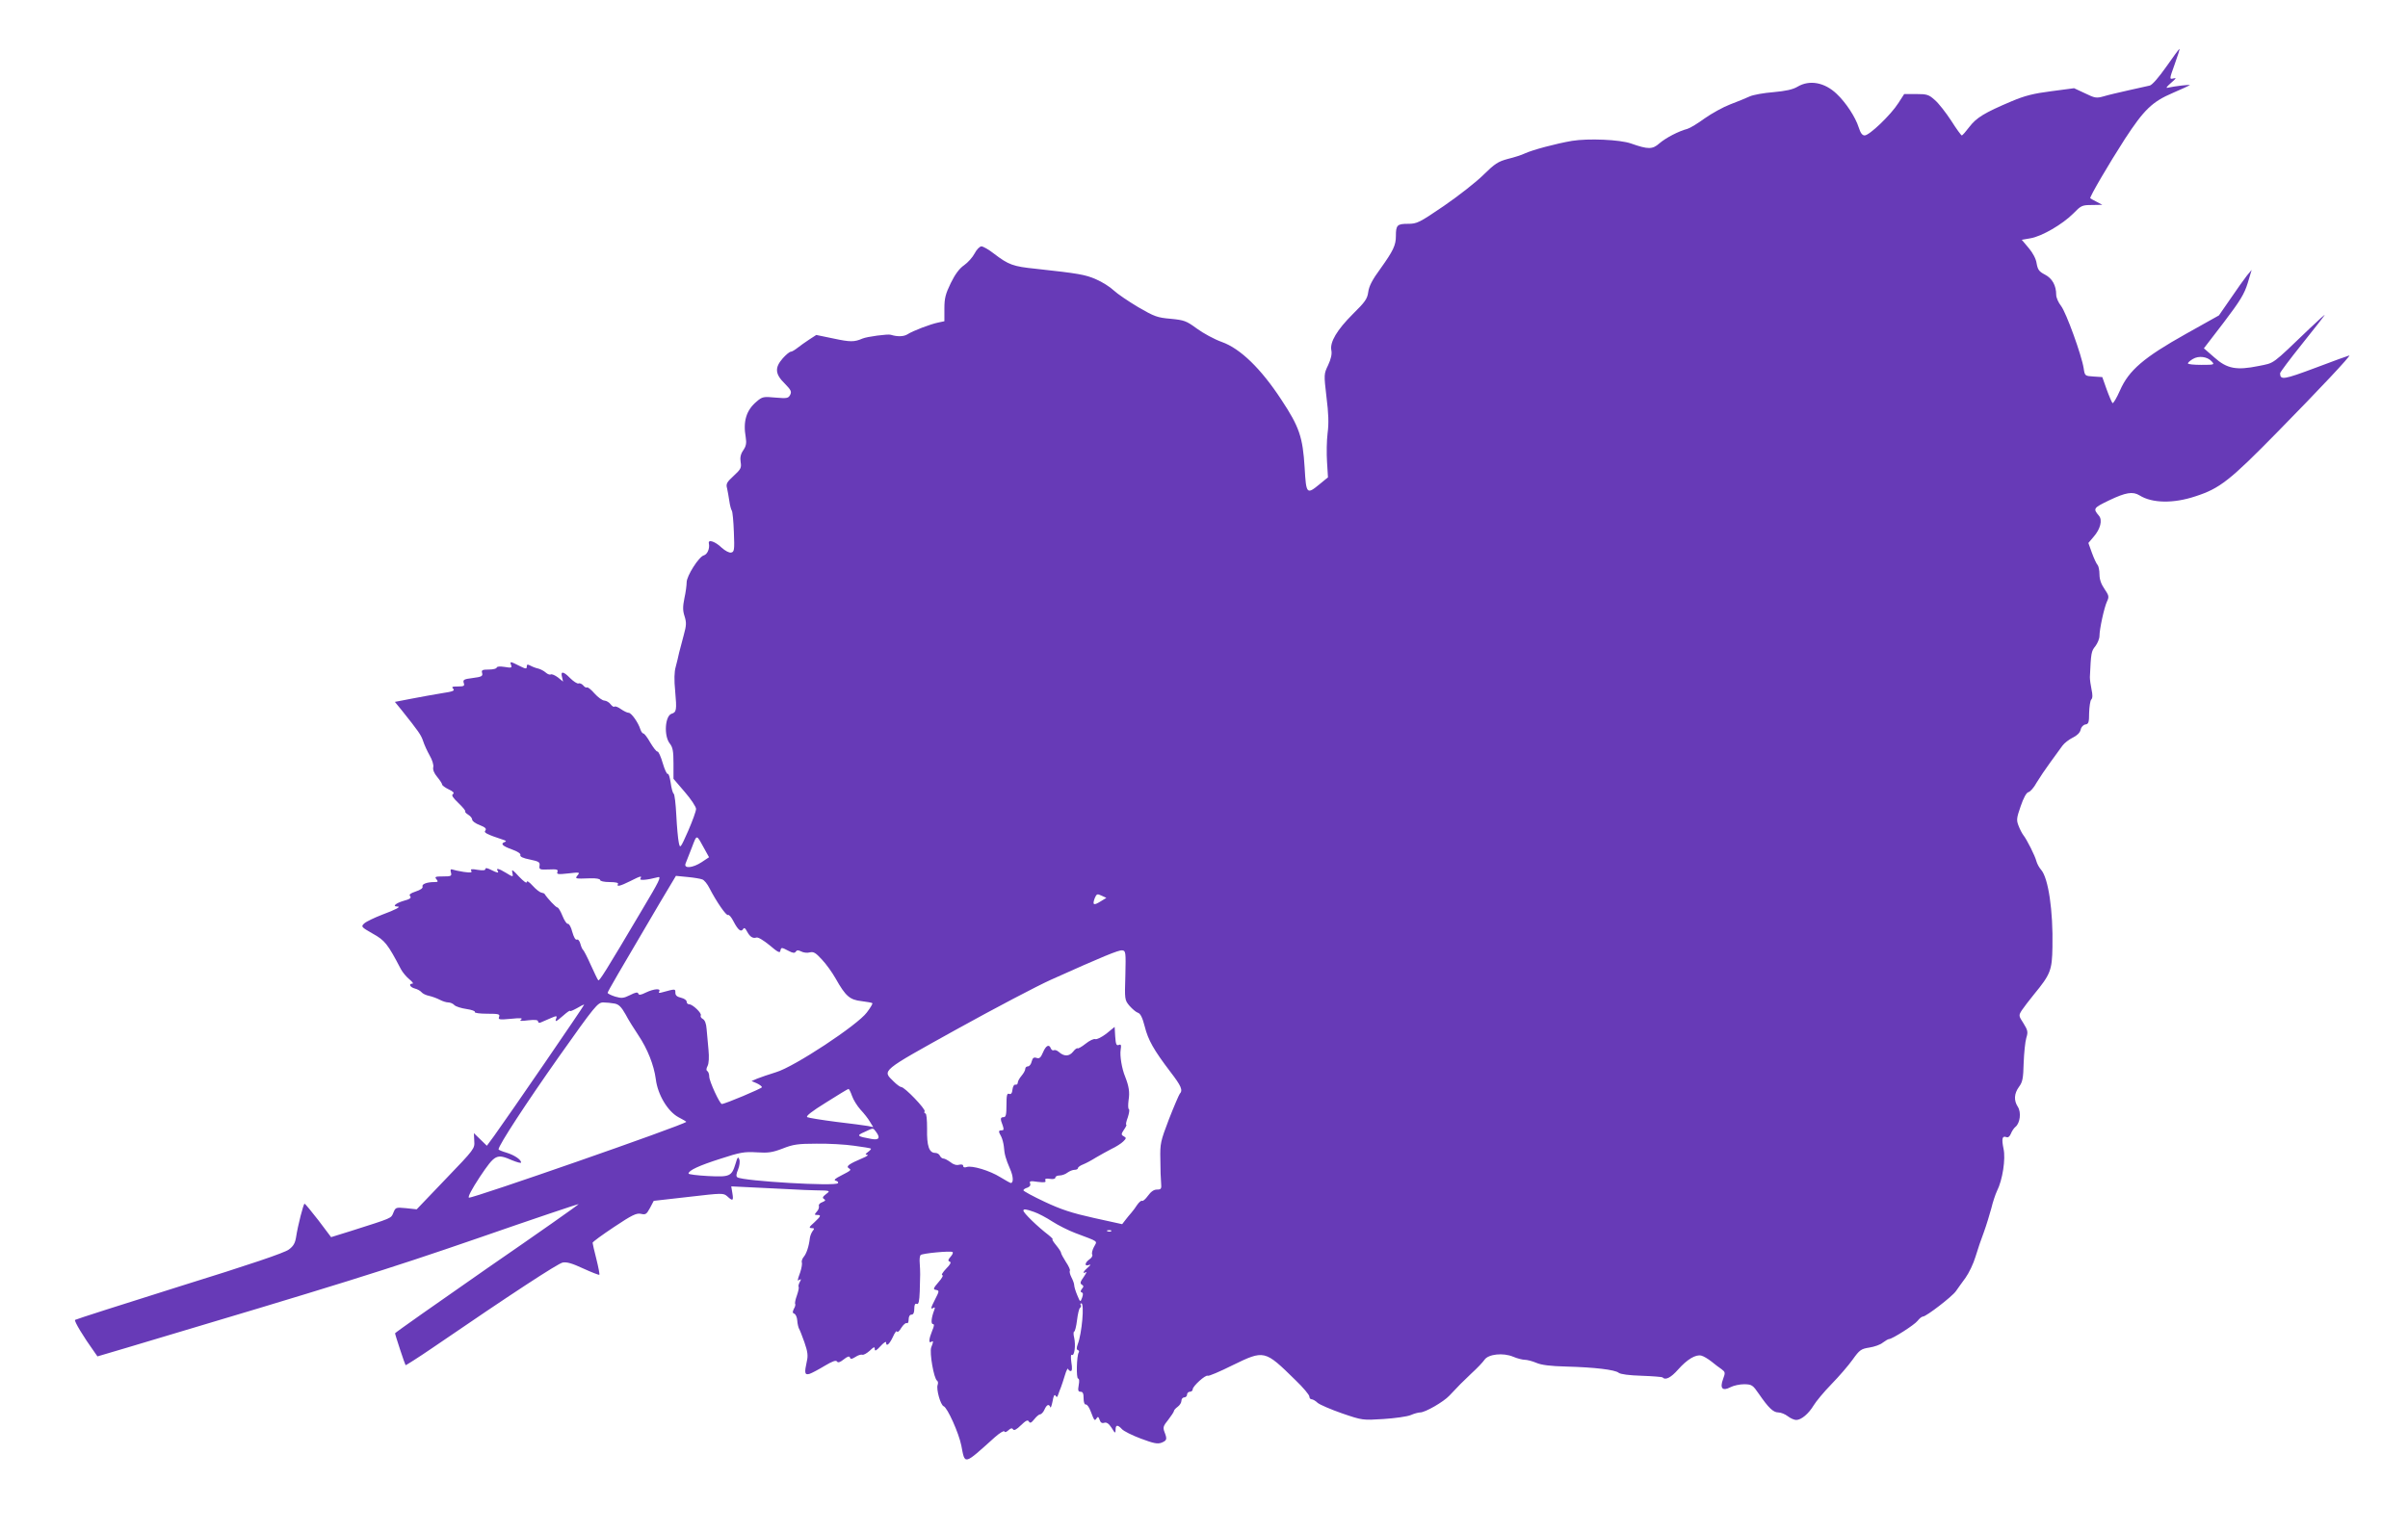 <?xml version="1.0" standalone="no"?>
<!DOCTYPE svg PUBLIC "-//W3C//DTD SVG 20010904//EN"
 "http://www.w3.org/TR/2001/REC-SVG-20010904/DTD/svg10.dtd">
<svg version="1.0" xmlns="http://www.w3.org/2000/svg"
 width="1280pt" height="815pt" viewBox="0 0 1280 815"
 preserveAspectRatio="xMidYMid meet">
<g transform="translate(0,815) scale(0.1,-0.1)"
fill="#673ab7" stroke="none">
<path d="M11515 7795 c-41 -58 -75 -97 -88 -100 -12 -3 -62 -14 -112 -25 -49
-11 -109 -25 -132 -32 -39 -11 -47 -10 -100 16 l-58 27 -121 -16 c-95 -12
-141 -24 -210 -53 -147 -62 -188 -88 -225 -136 -19 -25 -37 -46 -41 -46 -3 0
-29 35 -56 78 -28 43 -67 93 -87 110 -32 29 -42 32 -99 32 l-64 0 -31 -48
c-40 -63 -154 -172 -179 -172 -13 0 -22 12 -32 43 -17 54 -68 132 -117 178
-64 61 -144 76 -208 38 -25 -15 -62 -23 -128 -29 -51 -4 -108 -14 -127 -23
-19 -9 -66 -28 -103 -42 -37 -14 -98 -48 -135 -74 -37 -27 -78 -52 -92 -56
-49 -13 -115 -48 -149 -77 -37 -33 -60 -33 -151 -1 -60 21 -227 28 -314 14
-87 -15 -210 -48 -251 -67 -16 -8 -57 -21 -90 -29 -52 -14 -69 -25 -130 -85
-38 -38 -133 -112 -210 -165 -132 -90 -143 -95 -191 -95 -57 0 -64 -7 -64 -65
0 -49 -14 -78 -81 -172 -45 -61 -62 -95 -66 -126 -5 -36 -16 -52 -82 -117 -84
-84 -123 -149 -114 -193 4 -19 -2 -46 -17 -78 -23 -48 -23 -49 -9 -170 11 -86
13 -141 6 -192 -5 -40 -6 -109 -3 -154 l5 -81 -44 -36 c-69 -57 -72 -54 -80
87 -10 163 -28 217 -124 362 -108 165 -218 272 -317 307 -39 14 -98 46 -132
71 -56 41 -67 45 -139 52 -71 6 -87 12 -173 62 -52 31 -111 71 -130 89 -19 18
-61 45 -94 59 -57 25 -92 31 -321 56 -119 12 -144 21 -221 80 -28 22 -58 39
-67 39 -9 0 -26 -17 -36 -37 -11 -21 -36 -49 -56 -63 -25 -17 -48 -48 -71 -95
-28 -58 -34 -80 -34 -136 l0 -67 -33 -7 c-40 -8 -135 -44 -164 -63 -20 -12
-53 -13 -88 -2 -15 5 -127 -10 -150 -20 -44 -19 -65 -19 -154 0 l-92 19 -37
-24 c-20 -13 -48 -33 -62 -44 -14 -11 -30 -21 -36 -21 -7 0 -26 -16 -43 -35
-44 -50 -41 -84 10 -134 34 -35 38 -43 29 -61 -10 -18 -17 -19 -78 -14 -63 6
-70 5 -100 -21 -55 -46 -73 -105 -58 -190 5 -31 2 -47 -13 -69 -14 -20 -18
-39 -14 -63 5 -30 1 -38 -37 -73 -37 -34 -42 -43 -35 -67 3 -15 9 -46 12 -68
3 -22 9 -44 13 -50 4 -5 9 -57 11 -115 4 -95 2 -105 -15 -108 -10 -2 -31 9
-50 26 -34 33 -73 46 -68 23 6 -27 -8 -59 -27 -64 -26 -7 -91 -109 -91 -143 0
-15 -5 -54 -12 -85 -9 -45 -9 -66 1 -96 10 -32 10 -48 -4 -98 -9 -33 -20 -76
-25 -95 -4 -19 -12 -53 -18 -75 -8 -27 -9 -70 -3 -130 9 -100 7 -112 -19 -120
-35 -11 -42 -117 -10 -158 16 -20 20 -40 20 -107 l0 -81 60 -70 c33 -38 60
-79 60 -90 0 -12 -19 -64 -42 -117 -42 -95 -43 -95 -50 -61 -4 19 -10 83 -13
144 -3 60 -9 112 -14 115 -5 3 -12 29 -16 58 -4 28 -11 50 -15 47 -5 -3 -17
23 -27 57 -10 35 -23 63 -28 62 -6 -1 -22 21 -38 47 -15 27 -32 49 -37 49 -5
0 -12 10 -16 22 -11 36 -48 88 -62 88 -8 0 -26 9 -42 20 -15 11 -30 16 -34 13
-3 -4 -12 2 -20 12 -7 10 -22 19 -33 20 -11 0 -35 18 -53 38 -17 20 -36 35
-40 32 -4 -3 -13 2 -20 11 -7 8 -19 13 -25 10 -7 -2 -27 11 -45 29 -36 37 -52
38 -42 3 l5 -22 -27 22 c-16 12 -33 19 -38 16 -5 -3 -17 1 -27 10 -10 9 -28
18 -39 21 -11 2 -30 9 -41 15 -17 9 -21 8 -21 -5 0 -13 -6 -12 -40 5 -48 24
-51 25 -43 3 5 -14 1 -15 -35 -9 -26 4 -42 2 -42 -4 0 -5 -19 -10 -41 -10 -36
0 -41 -3 -36 -19 4 -16 -3 -20 -50 -26 -47 -6 -53 -9 -48 -26 6 -16 1 -19 -31
-19 -30 0 -35 -2 -25 -12 10 -11 -2 -15 -61 -24 -40 -7 -112 -19 -161 -29
l-88 -17 36 -44 c90 -113 103 -131 114 -164 6 -19 22 -54 35 -77 14 -24 22
-51 19 -62 -3 -13 4 -32 21 -52 14 -17 26 -35 26 -40 0 -5 16 -17 35 -26 25
-12 31 -19 23 -25 -10 -6 -1 -19 28 -47 23 -22 40 -42 37 -45 -3 -2 4 -11 16
-18 12 -7 21 -19 21 -26 0 -8 18 -21 40 -29 30 -12 37 -19 30 -29 -10 -11 4
-19 100 -51 11 -4 12 -7 3 -10 -24 -9 -13 -21 37 -39 31 -11 49 -23 46 -30 -3
-9 14 -17 50 -24 48 -10 55 -14 52 -33 -3 -20 1 -22 49 -20 43 2 51 0 46 -13
-5 -13 3 -14 58 -8 59 7 63 6 50 -9 -16 -20 -16 -20 67 -17 31 1 52 -3 52 -9
0 -6 21 -11 51 -11 31 0 48 -4 44 -10 -10 -17 13 -11 65 15 55 28 64 30 54 13
-7 -11 37 -7 94 8 19 5 5 -23 -81 -167 -201 -340 -232 -388 -237 -381 -4 4
-21 41 -40 82 -18 41 -37 77 -41 80 -4 3 -10 17 -14 32 -4 15 -12 25 -19 22
-7 -3 -16 13 -24 41 -6 25 -17 44 -23 43 -6 -2 -19 17 -29 42 -10 25 -22 45
-27 45 -8 0 -53 48 -69 73 -1 2 -9 4 -16 6 -8 1 -29 17 -46 36 -20 22 -32 29
-32 20 0 -9 -17 4 -42 30 -31 34 -39 40 -35 23 6 -28 6 -28 -35 -3 -36 22 -53
26 -43 10 9 -14 -1 -12 -35 5 -20 10 -30 12 -30 4 0 -7 -13 -8 -41 -4 -32 6
-40 4 -34 -5 6 -10 -3 -11 -40 -6 -26 4 -53 10 -61 13 -9 3 -11 -2 -7 -16 5
-19 1 -21 -42 -21 -41 0 -46 -2 -35 -15 10 -13 9 -15 -11 -15 -40 0 -68 -11
-63 -24 3 -8 -11 -18 -36 -26 -29 -10 -37 -16 -30 -25 8 -9 -1 -16 -35 -25
-41 -12 -62 -30 -33 -30 23 0 -7 -16 -82 -44 -41 -16 -83 -36 -94 -46 -18 -17
-16 -19 45 -54 65 -36 80 -55 150 -189 9 -17 29 -41 45 -54 16 -13 23 -23 17
-23 -23 0 -14 -19 12 -26 13 -3 29 -12 35 -19 6 -8 25 -17 41 -20 17 -4 42
-13 57 -21 15 -8 35 -14 45 -14 10 0 25 -6 32 -14 8 -8 37 -17 65 -21 27 -4
47 -11 44 -16 -3 -5 26 -9 65 -9 61 0 70 -2 64 -17 -6 -14 1 -16 63 -10 50 5
65 4 54 -4 -11 -8 -1 -9 38 -4 36 4 52 2 52 -6 0 -6 6 -9 13 -6 6 3 29 13 51
22 34 15 38 15 33 1 -9 -23 -2 -20 38 15 19 17 35 28 35 24 0 -4 16 3 36 14
20 12 38 21 39 19 2 -3 -398 -586 -478 -697 l-39 -53 -34 33 -35 34 2 -42 c3
-40 1 -43 -152 -202 l-154 -161 -56 6 c-55 5 -56 5 -68 -24 -13 -31 -2 -26
-228 -98 l-103 -32 -67 89 c-38 49 -71 89 -74 89 -6 0 -36 -117 -45 -177 -5
-32 -14 -49 -39 -67 -22 -17 -204 -79 -581 -196 -302 -95 -552 -175 -555 -178
-6 -6 44 -89 103 -171 l16 -23 159 47 c1131 337 1375 413 1862 581 293 102
535 183 537 182 2 -2 -217 -156 -487 -342 -269 -187 -489 -342 -489 -345 0 -8
52 -165 56 -170 1 -1 65 39 141 91 428 293 667 449 694 455 22 4 50 -4 110
-32 44 -20 82 -35 85 -33 2 3 -5 40 -16 84 -11 43 -20 82 -20 86 0 5 51 42
114 84 96 64 119 75 143 70 25 -6 30 -2 48 31 l20 38 185 21 c181 21 185 21
206 3 29 -27 34 -24 27 17 l-6 36 164 -8 c90 -4 173 -8 184 -9 11 -1 56 -3
100 -4 80 -1 80 -2 56 -20 -18 -14 -21 -20 -11 -26 10 -6 8 -10 -9 -17 -13 -4
-21 -14 -18 -20 2 -7 -2 -21 -11 -30 -14 -16 -13 -18 1 -18 24 0 21 -6 -15
-40 -27 -24 -30 -29 -14 -30 15 0 16 -3 6 -15 -6 -8 -13 -24 -15 -37 -5 -45
-18 -83 -32 -100 -8 -9 -13 -23 -11 -30 3 -7 -1 -30 -8 -52 -17 -47 -17 -49
-3 -40 8 5 8 1 0 -13 -6 -11 -8 -23 -6 -25 3 -3 -1 -23 -9 -46 -8 -22 -12 -42
-9 -45 2 -3 0 -15 -7 -26 -8 -17 -8 -22 2 -26 8 -3 15 -20 16 -37 1 -17 6 -36
9 -42 4 -6 17 -39 29 -73 17 -49 20 -71 13 -100 -14 -64 -12 -75 14 -68 12 4
48 23 81 43 40 24 60 31 65 23 5 -8 16 -5 36 11 20 16 30 19 33 10 3 -10 10
-9 29 3 13 9 30 14 36 12 7 -3 24 7 40 21 22 21 27 23 27 9 0 -13 8 -9 30 15
16 18 30 27 30 21 0 -26 17 -12 36 28 10 23 20 36 22 29 2 -6 13 2 23 20 11
17 24 28 29 25 6 -3 10 5 10 19 0 16 6 26 15 26 10 0 15 10 15 31 0 21 4 30
13 26 10 -4 14 13 16 67 3 88 3 102 0 148 -2 21 0 41 5 45 9 9 157 23 169 16
5 -3 0 -14 -10 -25 -14 -16 -15 -22 -5 -26 10 -3 4 -15 -19 -38 -18 -19 -27
-34 -20 -34 7 0 -2 -17 -20 -37 -27 -31 -30 -39 -16 -41 21 -4 21 -5 -3 -52
-23 -45 -25 -54 -8 -44 8 5 9 2 4 -12 -15 -39 -19 -74 -7 -74 8 0 7 -11 -4
-36 -17 -42 -20 -68 -5 -59 12 8 13 3 0 -29 -10 -28 14 -166 31 -177 5 -3 7
-13 3 -23 -8 -22 15 -106 32 -113 20 -7 81 -143 94 -209 20 -104 11 -106 178
44 26 23 49 37 51 31 2 -6 10 -4 21 6 13 12 20 13 25 5 5 -8 19 -1 42 22 26
25 36 30 42 20 6 -11 13 -8 29 12 11 14 25 26 31 26 6 0 17 11 23 25 12 27 24
32 31 13 2 -7 7 7 12 31 5 29 10 39 16 30 6 -10 9 -9 14 6 4 11 10 29 15 40 4
11 14 40 21 64 7 24 15 39 17 32 2 -6 8 -11 14 -11 7 0 8 17 3 46 -4 29 -3 44
3 40 13 -8 21 50 12 91 -5 18 -4 33 0 33 4 0 11 27 15 60 4 33 11 63 16 66 5
3 7 10 4 15 -4 5 -2 9 3 9 17 0 3 -160 -19 -217 -7 -19 -7 -29 0 -31 6 -2 9
-8 5 -13 -11 -18 -14 -139 -3 -139 6 0 7 -13 3 -35 -5 -28 -3 -35 10 -35 12 0
16 -9 16 -35 0 -21 5 -34 12 -33 6 2 18 -15 26 -37 19 -50 21 -52 31 -36 7 10
10 9 16 -8 5 -15 12 -20 25 -16 12 4 24 -4 39 -27 18 -30 21 -31 21 -10 0 27
11 28 34 3 9 -10 54 -33 100 -50 67 -25 88 -30 110 -22 29 12 31 18 16 57 -9
24 -7 32 20 65 16 21 30 42 30 46 0 5 9 15 20 23 11 8 20 22 20 32 0 10 7 18
15 18 8 0 15 7 15 15 0 8 7 15 15 15 8 0 15 6 15 13 0 17 69 79 80 72 5 -3 64
22 132 56 169 82 170 82 334 -79 41 -39 74 -79 74 -87 0 -8 5 -15 12 -15 6 0
21 -8 32 -19 12 -10 70 -35 130 -56 108 -37 110 -37 220 -30 61 4 126 13 145
21 18 8 41 14 50 14 27 0 124 56 155 89 55 59 64 67 117 118 31 28 62 61 70
73 20 30 99 39 153 16 21 -9 49 -16 61 -16 12 0 40 -7 61 -16 27 -12 76 -18
159 -20 151 -4 260 -17 279 -33 10 -8 56 -14 122 -16 58 -2 109 -6 112 -9 15
-16 44 -1 82 42 48 54 94 82 124 74 12 -3 35 -17 53 -31 17 -14 42 -33 54 -41
20 -15 21 -18 8 -53 -18 -49 -3 -65 39 -43 17 9 50 16 74 16 40 -1 45 -4 78
-52 51 -74 76 -98 103 -98 13 0 36 -9 50 -20 14 -11 34 -20 45 -20 27 0 66 33
93 78 12 20 54 71 94 112 40 41 91 100 113 131 37 52 45 57 89 64 26 4 58 15
71 26 14 10 28 19 33 19 17 0 135 75 152 97 10 13 23 23 29 23 17 0 155 106
175 135 10 15 33 46 51 71 18 25 42 75 53 112 11 37 31 96 45 132 13 36 30 92
39 125 8 34 22 75 30 92 30 59 47 171 35 225 -11 54 -7 70 15 62 9 -4 18 3 24
18 5 13 16 30 25 37 24 20 31 77 12 106 -22 34 -20 70 6 106 19 25 23 45 25
127 2 53 8 113 14 133 10 32 8 41 -15 78 -26 40 -26 42 -9 69 10 15 39 53 65
85 88 107 96 128 98 252 4 194 -22 366 -60 410 -10 11 -21 31 -25 45 -7 29
-52 118 -70 140 -6 8 -18 30 -25 49 -12 30 -11 41 11 104 15 44 30 72 41 75
10 2 30 25 44 51 15 25 48 74 73 108 25 34 54 74 64 88 10 14 35 33 55 43 23
11 38 26 42 42 3 15 14 26 25 28 17 2 20 11 20 62 1 33 6 65 11 70 8 8 8 25 2
53 -5 23 -9 53 -9 67 6 128 7 137 29 164 12 16 22 40 22 55 0 36 25 151 40
183 12 25 10 32 -13 66 -18 26 -27 51 -27 78 0 22 -5 45 -10 50 -6 6 -19 34
-30 64 l-19 53 28 33 c36 41 48 89 28 112 -32 38 -30 41 55 82 88 42 125 48
161 26 67 -42 180 -44 297 -5 130 42 183 84 437 343 222 226 391 406 381 406
-3 0 -83 -29 -178 -65 -171 -64 -189 -67 -190 -30 0 6 52 75 116 155 64 80
118 149 121 155 3 5 -32 -26 -78 -70 -209 -200 -186 -183 -273 -201 -118 -24
-168 -15 -236 46 l-55 48 106 138 c88 116 109 151 127 209 l21 70 -25 -30
c-13 -16 -52 -71 -86 -121 l-63 -91 -175 -98 c-225 -126 -304 -194 -351 -301
-18 -41 -36 -71 -40 -67 -4 5 -18 37 -31 73 l-23 65 -46 3 c-46 3 -47 3 -53
44 -11 70 -93 296 -120 331 -15 19 -26 45 -26 59 0 50 -21 88 -60 108 -31 16
-38 26 -44 59 -3 24 -20 56 -42 82 l-37 44 46 8 c60 10 170 74 227 131 42 43
47 46 100 46 l55 1 -30 16 c-16 8 -32 17 -34 19 -5 5 97 180 184 315 102 156
145 198 255 245 47 20 87 39 90 41 5 5 -79 -5 -115 -13 -14 -4 -10 3 15 25 28
24 31 29 13 24 -22 -5 -22 -5 7 76 16 45 28 81 25 81 -2 0 -34 -43 -70 -95z
m241 -1566 c17 -18 15 -19 -54 -19 -40 0 -72 3 -72 8 0 4 11 14 26 23 31 19
77 13 100 -12z m-8009 -2597 l22 -40 -39 -26 c-47 -31 -96 -36 -86 -8 4 9 19
47 33 84 29 75 23 75 70 -10z m-14 -158 c10 -3 27 -24 38 -46 37 -72 90 -149
99 -143 5 3 18 -12 29 -34 24 -46 40 -59 51 -41 6 9 11 6 20 -11 16 -30 31
-40 51 -34 9 3 38 -15 70 -41 42 -36 55 -43 57 -30 4 20 6 20 44 0 23 -12 32
-13 38 -4 6 9 13 9 29 1 11 -6 32 -9 45 -5 21 5 32 -2 65 -38 22 -23 55 -69
73 -101 53 -94 75 -113 137 -120 29 -4 56 -8 58 -11 3 -2 -10 -24 -29 -49 -49
-67 -387 -290 -483 -318 -38 -12 -83 -27 -100 -34 l-30 -13 28 -12 c15 -7 27
-16 27 -21 0 -6 -196 -89 -213 -89 -11 0 -67 121 -67 146 0 13 -5 26 -10 29
-7 4 -6 13 1 27 7 13 9 46 5 87 -3 36 -8 86 -10 110 -2 28 -9 47 -20 53 -9 5
-14 13 -11 19 7 11 -43 59 -61 59 -8 0 -14 6 -14 14 0 8 -13 17 -30 21 -21 5
-30 12 -30 27 0 21 1 21 -69 2 -17 -5 -22 -4 -17 4 11 18 -28 15 -70 -5 -28
-14 -38 -15 -41 -6 -3 9 -15 7 -44 -8 -35 -17 -44 -18 -79 -8 -22 7 -40 16
-40 20 0 7 61 111 277 478 l86 144 61 -6 c34 -3 69 -9 79 -13z m2117 -117
c-37 -23 -44 -19 -31 17 10 23 13 25 36 14 l26 -12 -31 -19z m132 -393 c-4
-128 -4 -131 22 -162 15 -17 35 -34 45 -37 13 -4 24 -26 36 -73 18 -72 48
-125 137 -242 57 -74 67 -97 49 -116 -4 -5 -30 -65 -57 -134 -45 -118 -48
-130 -46 -215 0 -49 2 -106 4 -125 3 -31 0 -35 -22 -35 -17 0 -32 -11 -48 -33
-13 -18 -27 -30 -31 -27 -5 3 -16 -7 -26 -21 -9 -14 -23 -33 -31 -42 -8 -9
-23 -27 -32 -39 l-17 -22 -150 33 c-117 26 -175 45 -262 86 -62 29 -113 57
-113 61 0 4 9 11 21 14 13 5 18 12 15 22 -6 13 1 15 40 9 36 -4 45 -3 41 7 -4
10 3 12 24 9 17 -3 29 0 29 7 0 6 10 11 23 11 12 0 31 7 41 15 11 8 28 15 38
15 10 0 18 4 18 9 0 5 12 14 28 20 15 6 45 22 67 36 22 13 60 34 83 46 24 11
52 29 63 40 16 16 17 19 3 27 -15 8 -15 12 1 36 10 14 15 26 12 26 -4 0 0 18
8 39 7 22 10 41 6 43 -5 2 -5 23 -2 48 7 42 2 74 -18 125 -18 43 -29 112 -24
143 4 26 2 31 -10 26 -13 -5 -16 4 -19 45 l-3 51 -44 -36 c-25 -19 -51 -32
-59 -29 -8 3 -31 -8 -52 -25 -20 -16 -40 -27 -42 -24 -3 3 -14 -5 -24 -18 -21
-26 -48 -26 -76 -1 -9 8 -21 12 -26 9 -6 -3 -12 1 -16 9 -9 25 -26 17 -42 -21
-12 -28 -19 -34 -34 -29 -15 5 -21 0 -26 -19 -3 -14 -12 -26 -20 -26 -8 0 -14
-6 -14 -13 0 -8 -9 -24 -20 -37 -11 -13 -20 -29 -20 -37 0 -7 -6 -12 -12 -10
-8 1 -14 -10 -16 -26 -2 -20 -8 -27 -18 -23 -11 4 -14 -7 -14 -59 0 -51 -3
-65 -15 -65 -18 0 -19 -9 -5 -44 7 -21 6 -26 -5 -26 -18 0 -19 -5 -3 -33 6
-12 12 -35 14 -52 3 -42 10 -67 33 -120 18 -40 19 -75 4 -75 -3 0 -28 14 -56
31 -56 35 -150 63 -178 54 -11 -4 -19 -2 -19 5 0 8 -8 10 -22 7 -13 -4 -31 1
-46 14 -14 10 -30 19 -37 19 -7 0 -15 7 -19 15 -3 8 -14 15 -25 15 -32 0 -45
37 -43 128 0 49 -3 82 -9 82 -6 0 -7 5 -4 11 7 11 -106 129 -124 129 -6 0 -24
13 -41 30 -61 60 -72 51 335 277 204 113 429 231 500 263 276 124 361 159 380
157 19 -2 20 -8 17 -133z m-2715 -150 c22 -4 36 -18 58 -57 15 -29 46 -78 68
-111 49 -73 83 -159 93 -234 10 -82 63 -171 120 -202 24 -12 43 -24 42 -25
-22 -20 -1134 -407 -1155 -403 -8 2 14 44 58 111 81 120 88 124 173 87 25 -10
46 -16 46 -11 0 15 -35 39 -77 52 -24 7 -43 15 -43 18 2 24 148 247 320 491
193 273 207 289 236 290 17 0 45 -3 61 -6z m1262 -491 c7 -21 28 -54 45 -73
18 -19 41 -48 50 -64 l18 -29 -28 6 c-16 3 -92 13 -169 22 -77 10 -146 21
-154 25 -9 5 24 31 100 78 63 40 116 72 119 72 4 0 12 -17 19 -37z m127 -190
c25 -33 17 -46 -23 -39 -78 14 -82 18 -38 37 49 23 45 23 61 2z m-116 -75 c47
-6 87 -13 89 -15 3 -2 -4 -10 -15 -18 -15 -11 -16 -15 -4 -15 8 -1 -3 -9 -25
-18 -71 -30 -89 -43 -74 -53 16 -10 15 -11 -41 -40 -32 -16 -40 -24 -27 -27 9
-2 15 -8 11 -13 -11 -18 -501 11 -534 31 -8 5 -7 17 3 41 8 19 11 43 7 54 -6
17 -10 13 -20 -22 -21 -68 -30 -72 -147 -66 -57 3 -103 9 -103 13 0 17 57 43
170 79 104 34 127 38 192 34 61 -4 83 -1 138 20 55 22 82 26 180 26 63 1 153
-4 200 -11z m957 -352 c21 -7 65 -30 97 -51 31 -20 85 -47 119 -60 132 -50
120 -41 102 -75 -9 -17 -13 -35 -9 -41 3 -6 -3 -17 -15 -25 -25 -18 -28 -39
-3 -30 12 4 11 1 -5 -13 -24 -20 -32 -37 -11 -25 7 4 1 -7 -11 -25 -19 -26
-21 -35 -11 -41 11 -7 11 -12 1 -23 -8 -11 -9 -16 -1 -19 8 -2 8 -11 2 -28 -9
-25 -10 -25 -26 14 -9 21 -16 45 -16 53 0 8 -7 27 -15 42 -8 16 -11 31 -8 35
3 3 -6 24 -21 46 -14 22 -26 44 -26 49 0 5 -12 23 -26 40 -14 17 -23 31 -19
31 4 0 -5 10 -21 23 -59 45 -134 118 -134 130 0 10 12 9 57 -7z m410 -102 c-3
-3 -12 -4 -19 -1 -8 3 -5 6 6 6 11 1 17 -2 13 -5z"/>
</g>
</svg>
